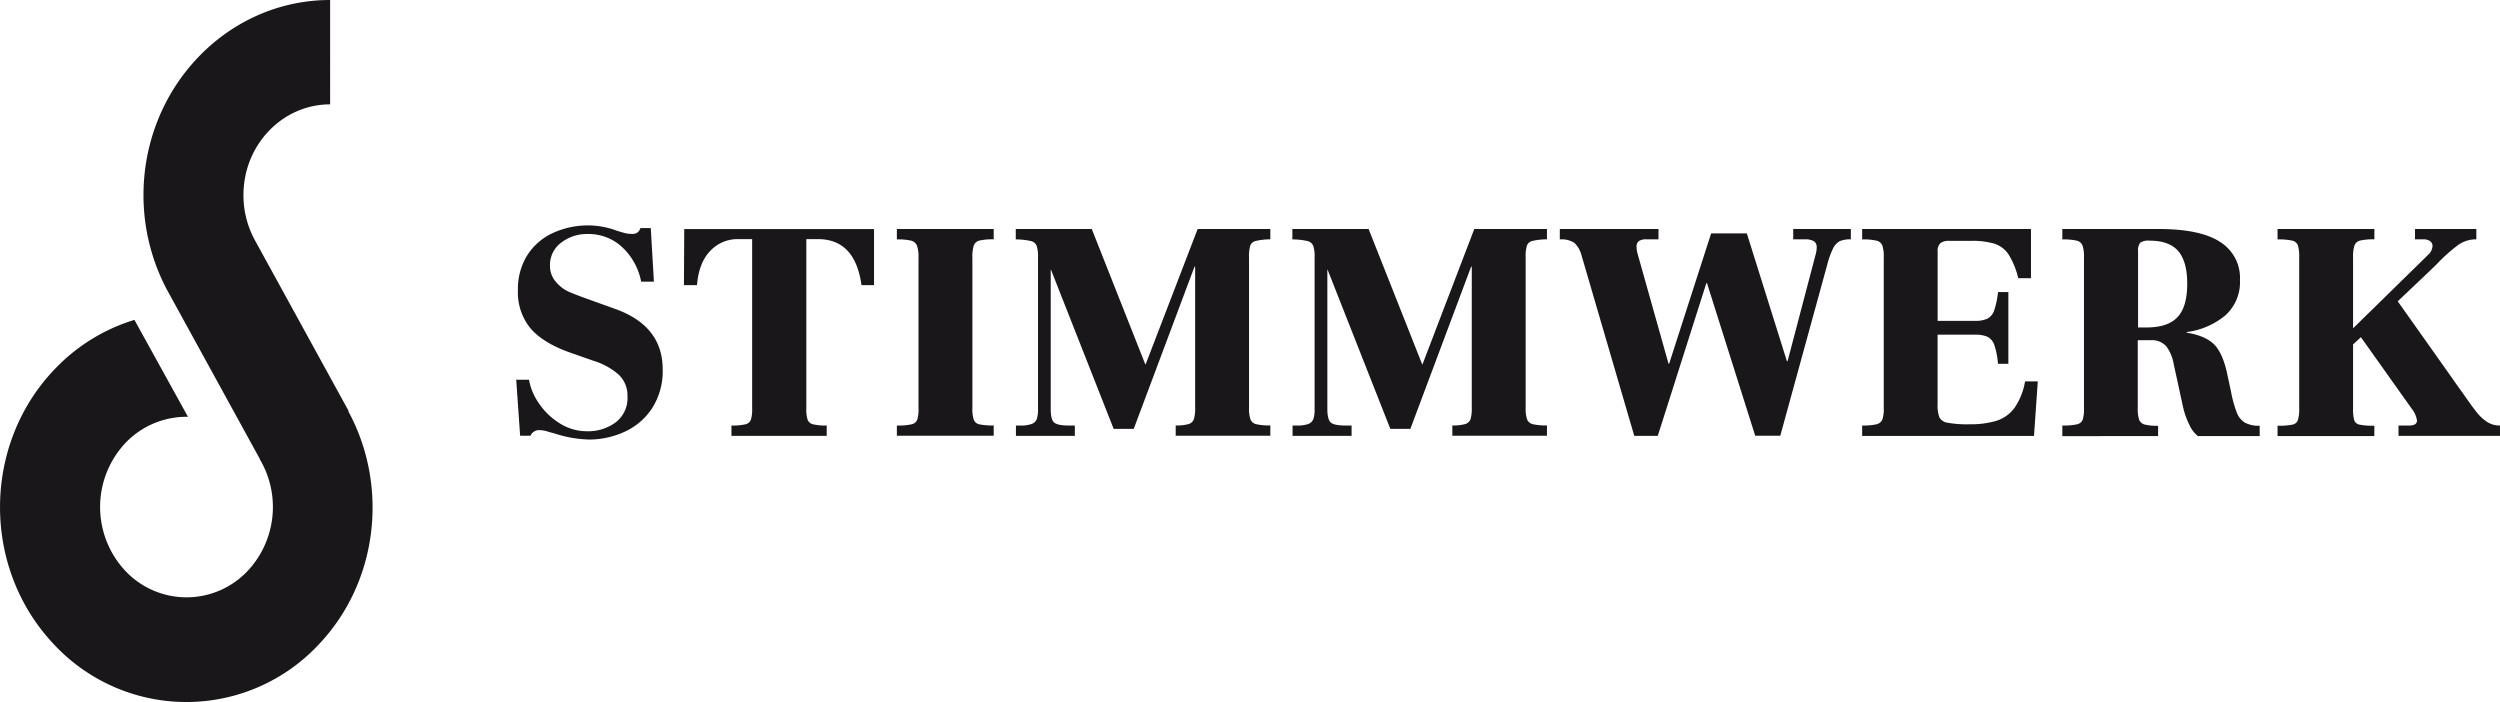 <svg class="img" xmlns="http://www.w3.org/2000/svg" viewBox="0 0 587.88 165.08">
  <defs>
    <style>
      .a {
        fill: #1a171b;
      }
    </style>
  </defs>
  <title>Stimmwerk Logo Breit</title>
  <g>
    <path class="a" d="M257.56,294.45h3A14.12,14.12,0,0,0,262.9,300a16.22,16.22,0,0,0,4.86,4.68,12,12,0,0,0,6.52,1.88,10.87,10.87,0,0,0,6.64-2.07,7.19,7.19,0,0,0,2.8-6.18,6.7,6.7,0,0,0-2-5,15.91,15.91,0,0,0-6-3.32l-5.23-1.84q-6.4-2.21-9.47-5.67a13.31,13.31,0,0,1-3.06-9.14,14.92,14.92,0,0,1,2.14-8.07,14,14,0,0,1,5.93-5.26,19.73,19.73,0,0,1,8.73-1.85,19,19,0,0,1,6.48,1.26l1.37.4a7.07,7.07,0,0,0,2.1.33,2.12,2.12,0,0,0,1.43-.37,2.32,2.32,0,0,0,.63-1h2.43l.74,12.6h-3a14.89,14.89,0,0,0-4.5-8.14,11.48,11.48,0,0,0-7.95-3.06,9.9,9.9,0,0,0-6.41,2.07,6.48,6.48,0,0,0-2.58,5.3,5.63,5.63,0,0,0,1.44,3.94,8.7,8.7,0,0,0,2.94,2.25c1,.44,2.47,1,4.38,1.69l6.56,2.36Q292,281.78,292,292a16.07,16.07,0,0,1-2.51,9.18,15.3,15.3,0,0,1-6.48,5.52,20,20,0,0,1-8.33,1.81,28.33,28.33,0,0,1-8.25-1.48c-.24-.05-.73-.18-1.47-.4a6.7,6.7,0,0,0-1.84-.33,2.2,2.2,0,0,0-2.21,1.32h-2.43Z" transform="translate(-136.17 -205.15)"/>
    <path class="a" d="M308.17,305.21a13.13,13.13,0,0,0,3.32-.29,1.8,1.8,0,0,0,1.25-1.07,8.33,8.33,0,0,0,.3-2.69V261.38h-3.32a8.77,8.77,0,0,0-6.52,2.76c-1.79,1.84-2.84,4.53-3.13,8.06H297l.07-13.18H341.7V272.2h-2.95q-1.49-10.81-10.24-10.82h-2.73v39.78a8.33,8.33,0,0,0,.3,2.69,1.8,1.8,0,0,0,1.25,1.07,12.71,12.71,0,0,0,3.24.29v2.43h-22.4Z" transform="translate(-136.17 -205.15)"/>
    <path class="a" d="M347.07,305.21a14.45,14.45,0,0,0,3.5-.29,1.85,1.85,0,0,0,1.29-1.07,8.67,8.67,0,0,0,.3-2.76V265.72a7.85,7.85,0,0,0-.37-2.83,2,2,0,0,0-1.37-1.15,13.57,13.57,0,0,0-3.35-.29V259h22.77v2.43a13.67,13.67,0,0,0-3.36.29,1.9,1.9,0,0,0-1.32,1.15,8.56,8.56,0,0,0-.33,2.83v35.37a8.21,8.21,0,0,0,.33,2.79,1.77,1.77,0,0,0,1.29,1.07,15.1,15.1,0,0,0,3.39.26v2.43H347.07Z" transform="translate(-136.17 -205.15)"/>
    <path class="a" d="M375.07,305.21h1a7.42,7.42,0,0,0,2.72-.37,2,2,0,0,0,1.18-1.14,7.08,7.08,0,0,0,.29-2.39V265.65a8,8,0,0,0-.33-2.73,1.91,1.91,0,0,0-1.4-1.1,16.31,16.31,0,0,0-3.5-.37V259H392.9l12.59,31.83h.08L417.8,259h17.09v2.43a15.33,15.33,0,0,0-3.39.37,1.81,1.81,0,0,0-1.33,1.1,9.1,9.1,0,0,0-.29,2.73v35.44a7.94,7.94,0,0,0,.33,2.68,1.93,1.93,0,0,0,1.36,1.15,13.74,13.74,0,0,0,3.32.29v2.43H412.64v-2.43a10.06,10.06,0,0,0,3.06-.33,1.86,1.86,0,0,0,1.21-1.14,8.38,8.38,0,0,0,.3-2.65V267.86h-.15L402.77,306h-4.72L383.32,268.6h-.07v32.71c0,1.62.25,2.67.77,3.16s1.66.74,3.42.74h1.48v2.43H375.07Z" transform="translate(-136.17 -205.15)"/>
    <path class="a" d="M440.12,305.21h1a7.38,7.38,0,0,0,2.72-.37A2,2,0,0,0,445,303.7a7,7,0,0,0,.3-2.39V265.65a8,8,0,0,0-.33-2.73,2,2,0,0,0-1.4-1.1,16.39,16.39,0,0,0-3.5-.37V259H458l12.6,31.83h.07L482.85,259h17.09v2.43a15.33,15.33,0,0,0-3.39.37,1.77,1.77,0,0,0-1.32,1.1,8.71,8.71,0,0,0-.3,2.73v35.44a7.94,7.94,0,0,0,.33,2.68,1.93,1.93,0,0,0,1.37,1.15,13.59,13.59,0,0,0,3.31.29v2.43H477.69v-2.43a10,10,0,0,0,3.06-.33,1.9,1.9,0,0,0,1.22-1.14,8.76,8.76,0,0,0,.29-2.65V267.86h-.15L467.82,306h-4.71L448.37,268.6h-.07v32.71c0,1.62.26,2.67.77,3.16s1.66.74,3.43.74H454v2.43H440.12Z" transform="translate(-136.17 -205.15)"/>
    <path class="a" d="M508.05,265.13a6.13,6.13,0,0,0-1.66-2.87,5.55,5.55,0,0,0-3.43-.81V259h23.21v2.43h-2.8a3.07,3.07,0,0,0-1.8.4,1.6,1.6,0,0,0-.56,1.37,6.77,6.77,0,0,0,.22,1.54l7.3,25.94h.14l9.88-30.65h8.39l9.43,30.06h.15l6.63-25.2a6.33,6.33,0,0,0,.22-1.55,1.65,1.65,0,0,0-.66-1.47,4.19,4.19,0,0,0-2.21-.44h-2.65V259H571.4v2.43a6.49,6.49,0,0,0-2.54.4,3.72,3.72,0,0,0-1.62,1.7,19.67,19.67,0,0,0-1.43,4l-11,40.08h-5.9l-11.34-35.88h-.15L526,307.64h-5.53Z" transform="translate(-136.17 -205.15)"/>
    <path class="a" d="M574.06,305.21a14,14,0,0,0,3.38-.29,2,2,0,0,0,1.37-1.11,7.93,7.93,0,0,0,.33-2.72V265.65a8.24,8.24,0,0,0-.33-2.76,1.93,1.93,0,0,0-1.37-1.15,14,14,0,0,0-3.38-.29V259h39.7v11.57h-3A18.38,18.38,0,0,0,608.5,265a6.36,6.36,0,0,0-3.32-2.54,18.23,18.23,0,0,0-5.56-.67h-5.08a3.13,3.13,0,0,0-2.1.56,2.49,2.49,0,0,0-.63,1.95V280.6h8.77a6.56,6.56,0,0,0,3-.55,3.41,3.41,0,0,0,1.54-1.95,20.79,20.79,0,0,0,.89-4.27h2.43V290.7H606a18.16,18.16,0,0,0-.85-4.39,3.45,3.45,0,0,0-1.58-1.95,7.05,7.05,0,0,0-3-.51h-8.77v16.2a8.6,8.6,0,0,0,.41,3.21,2.56,2.56,0,0,0,1.91,1.29,24.83,24.83,0,0,0,5.12.37,21.28,21.28,0,0,0,6.37-.81,8.5,8.5,0,0,0,4.24-3,15.3,15.3,0,0,0,2.51-6.27h3l-.89,12.82H574.06Z" transform="translate(-136.17 -205.15)"/>
    <path class="a" d="M621.13,305.21a14.45,14.45,0,0,0,3.5-.29,1.85,1.85,0,0,0,1.29-1.07,8.67,8.67,0,0,0,.3-2.76V265.65a8.19,8.19,0,0,0-.34-2.76,1.91,1.91,0,0,0-1.36-1.15,14.13,14.13,0,0,0-3.39-.29V259h22.62q9.87,0,14.51,3.06A9.94,9.94,0,0,1,662.9,271a10.48,10.48,0,0,1-3.46,8.33,17.68,17.68,0,0,1-9.06,3.9v.15c3,.49,5.17,1.44,6.52,2.84s2.37,3.77,3.06,7.11l.88,4.12a26.85,26.85,0,0,0,1.33,4.75,4.69,4.69,0,0,0,1.87,2.32,6.75,6.75,0,0,0,3.5.74v2.43H653a7.09,7.09,0,0,1-2-2.65,18.38,18.38,0,0,1-1.47-4.13l-2.21-10.16a9.68,9.68,0,0,0-1.77-4.2,4.56,4.56,0,0,0-3.68-1.4h-3v16a7.93,7.93,0,0,0,.33,2.72,1.91,1.91,0,0,0,1.29,1.11,12.25,12.25,0,0,0,3.16.29v2.43H621.13ZM641,282.15q4.93,0,7.22-2.43t2.28-7.88q0-5.16-2.1-7.63c-1.4-1.64-3.64-2.47-6.74-2.47a3.48,3.48,0,0,0-2.21.48,3,3,0,0,0-.51,2.1v17.83Z" transform="translate(-136.17 -205.15)"/>
    <path class="a" d="M715.06,297.25q2.28,3.31,3.5,4.83a10.3,10.3,0,0,0,2.51,2.32,5.48,5.48,0,0,0,3,.81v2.43H700.18v-2.43h2.51c1.22,0,1.84-.39,1.84-1.18a5.83,5.83,0,0,0-1.26-2.8l-11.93-16.79-1.84,1.69v15a10,10,0,0,0,.26,2.79A1.58,1.58,0,0,0,691,305a16.09,16.09,0,0,0,3.5.26v2.43H671.74v-2.43a16.09,16.09,0,0,0,3.5-.26,1.69,1.69,0,0,0,1.29-1.07,9,9,0,0,0,.3-2.79V265.72a9.36,9.36,0,0,0-.3-2.87,1.84,1.84,0,0,0-1.32-1.11,14.62,14.62,0,0,0-3.47-.29V259h22.77v2.43a13.57,13.57,0,0,0-3.35.29,1.9,1.9,0,0,0-1.33,1.15,8.56,8.56,0,0,0-.33,2.83v16.65l17.68-17.31a3,3,0,0,0,1-2.06,1.36,1.36,0,0,0-.55-1.11,2.65,2.65,0,0,0-1.66-.44h-1.91V259h14.43v2.43a7.29,7.29,0,0,0-4.23,1.29,39.32,39.32,0,0,0-5,4.46l-2.36,2.28L700,276l12.75,18Q714.55,296.59,715.06,297.25Z" transform="translate(-136.17 -205.15)"/>
  </g>
  <path class="a" d="M218.06,301.8l.07-.05-21.87-39.84A22,22,0,0,1,193.42,251c0-11.75,9.14-21.31,20.38-21.31V205.15c-24.2,0-43.89,20.59-43.89,45.89a47.52,47.52,0,0,0,5.47,22.15h0l21.9,39.9-.05,0a22,22,0,0,1-2.82,26.31,19.75,19.75,0,0,1-28.76,0,22,22,0,0,1,0-30.07A19.84,19.84,0,0,1,180,303.16c.13,0,.25,0,.37,0l-12.59-22.79A43.21,43.21,0,0,0,149,292c-17.1,17.87-17.1,46.95,0,64.83a42.56,42.56,0,0,0,62,0c14.25-14.9,16.56-37.55,7.06-55" transform="translate(-136.17 -205.15)"/>
</svg>
